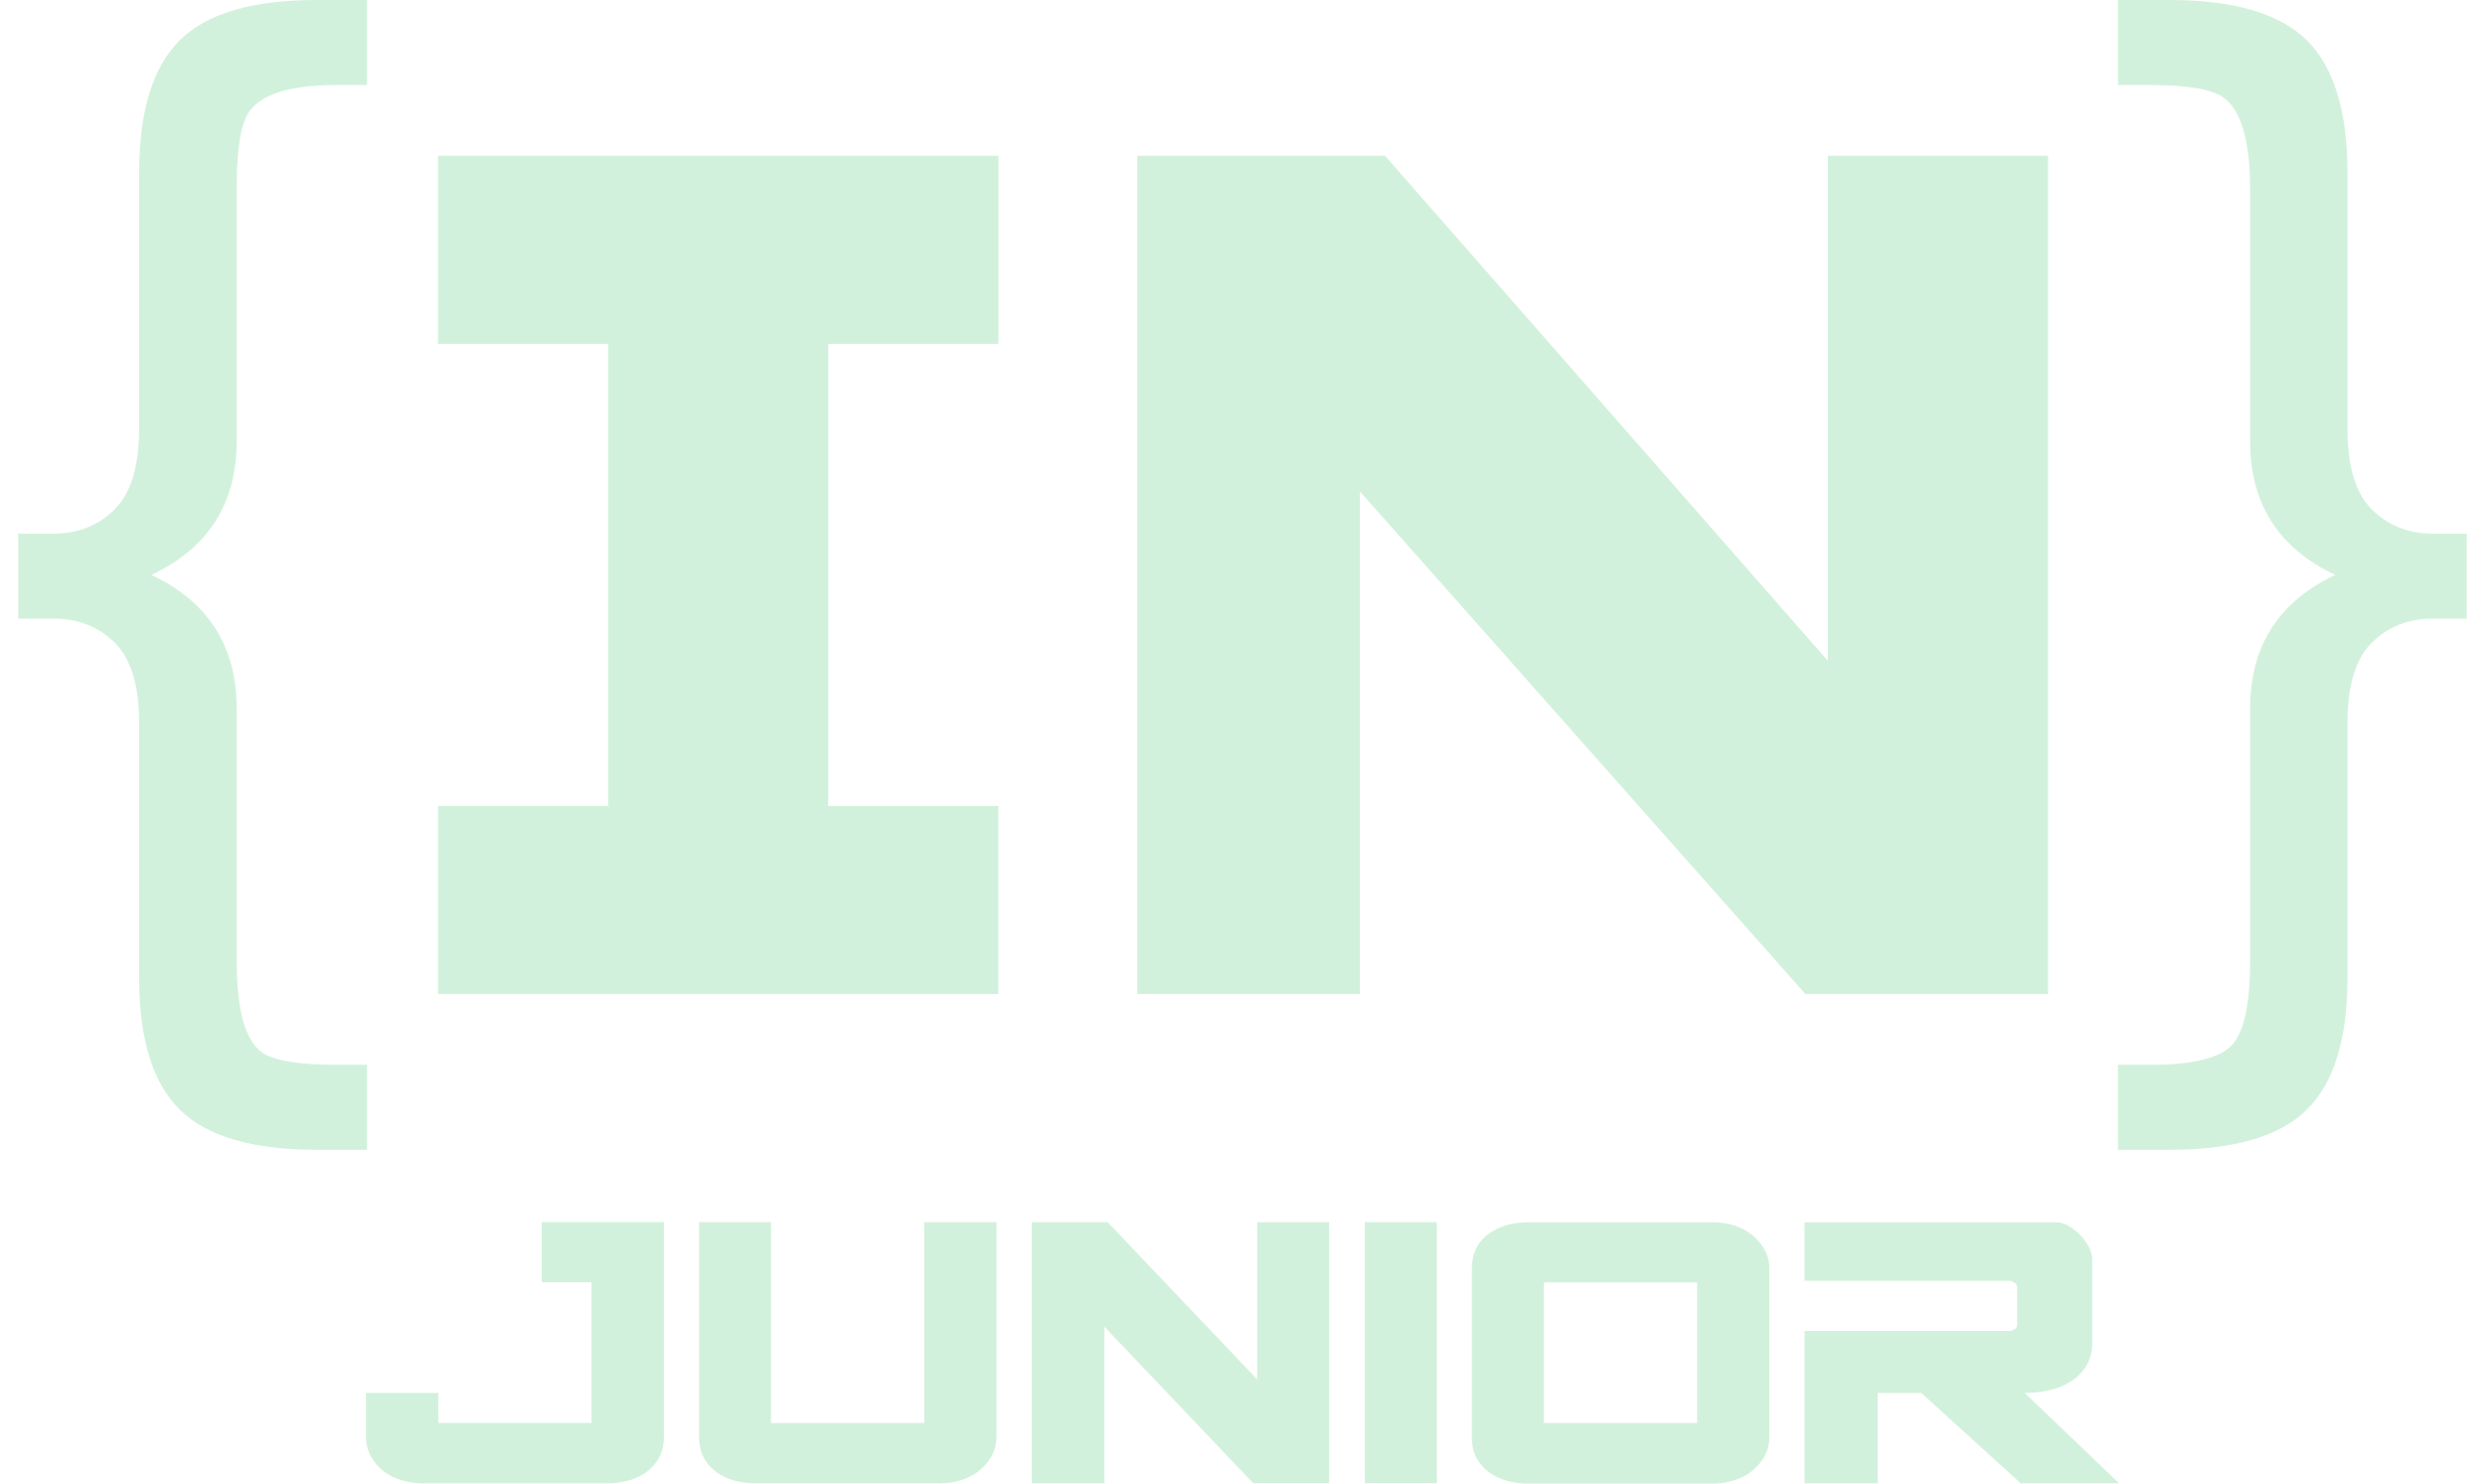 <svg width="67" height="40" viewBox="0 0 67 40" fill="none" xmlns="http://www.w3.org/2000/svg">
<path d="M11.81 21.728H16.397V9.271H11.81V4.2H26.921V9.271H22.331V21.731H26.918V26.802H11.81V21.728Z" fill="#D2F1DC"/>
<path d="M48.673 26.798L36.666 13.251V26.798H30.663V4.2H37.342L49.282 17.817V4.2H55.219V26.802H48.673V26.798Z" fill="#D2F1DC"/>
<path d="M17.9 38.731C17.9 38.957 17.857 39.15 17.767 39.306C17.678 39.465 17.564 39.595 17.425 39.694C17.285 39.797 17.122 39.871 16.939 39.92C16.756 39.97 16.573 39.994 16.387 39.994H11.368C11.192 39.994 11.012 39.967 10.832 39.914C10.653 39.861 10.49 39.781 10.347 39.671C10.204 39.562 10.087 39.429 10.001 39.269C9.914 39.11 9.868 38.93 9.868 38.728V37.555H11.817V38.365H15.948V34.574H14.604V32.949H17.9V38.731Z" fill="#D2F1DC"/>
<path d="M20.788 32.952V38.368H24.919V32.952H26.868V38.727C26.868 38.93 26.821 39.109 26.731 39.269C26.638 39.428 26.522 39.561 26.379 39.671C26.236 39.781 26.076 39.86 25.9 39.914C25.724 39.967 25.547 39.993 25.371 39.993H20.349C20.159 39.993 19.973 39.97 19.796 39.92C19.62 39.87 19.46 39.797 19.317 39.694C19.174 39.591 19.061 39.462 18.975 39.306C18.892 39.146 18.848 38.957 18.848 38.731V32.952H20.788Z" fill="#D2F1DC"/>
<path d="M33.789 39.993L29.778 35.773V39.993H27.816V32.952H29.864L33.896 37.192V32.952H35.835V39.99H33.789V39.993Z" fill="#D2F1DC"/>
<path d="M38.739 32.952V39.99H36.799V32.952H38.739Z" fill="#D2F1DC"/>
<path d="M39.683 34.218C39.683 33.992 39.726 33.8 39.809 33.644C39.893 33.484 40.009 33.354 40.152 33.255C40.295 33.155 40.455 33.079 40.631 33.029C40.807 32.979 40.99 32.956 41.183 32.956H46.209C46.385 32.956 46.561 32.982 46.738 33.035C46.914 33.089 47.074 33.168 47.217 33.278C47.36 33.388 47.476 33.52 47.569 33.68C47.662 33.84 47.706 34.019 47.706 34.222V38.734C47.706 38.937 47.659 39.116 47.569 39.276C47.476 39.435 47.36 39.568 47.217 39.678C47.074 39.787 46.914 39.867 46.738 39.92C46.561 39.973 46.385 40 46.209 40H41.183C40.993 40 40.807 39.977 40.631 39.927C40.455 39.877 40.295 39.804 40.152 39.701C40.009 39.598 39.896 39.468 39.809 39.312C39.726 39.153 39.683 38.963 39.683 38.737V34.218ZM45.757 38.368V34.577H41.626V38.368H45.757Z" fill="#D2F1DC"/>
<path d="M54.208 35.886C54.311 35.856 54.371 35.81 54.384 35.75V34.667C54.371 34.63 54.344 34.6 54.311 34.584C54.278 34.564 54.245 34.547 54.208 34.534H48.654V32.956H55.442C55.545 32.956 55.652 32.989 55.768 33.052C55.881 33.115 55.988 33.198 56.081 33.295C56.177 33.391 56.254 33.501 56.317 33.617C56.38 33.733 56.41 33.843 56.41 33.949V36.205C56.41 36.445 56.357 36.654 56.25 36.827C56.144 36.999 56.004 37.142 55.831 37.249C55.658 37.358 55.465 37.438 55.246 37.485C55.03 37.535 54.81 37.558 54.591 37.558L57.135 39.993H54.481L51.803 37.558H50.626V39.993H48.654V35.886H54.208Z" fill="#D2F1DC"/>
<path d="M8.541 31.002C6.811 31.002 5.581 30.643 4.849 29.922C4.117 29.201 3.751 28.015 3.751 26.36V19.488C3.751 18.482 3.532 17.76 3.093 17.328C2.654 16.896 2.102 16.68 1.443 16.68H0.492V14.388H1.443C2.102 14.388 2.65 14.172 3.089 13.736C3.528 13.301 3.751 12.58 3.751 11.567V4.662C3.751 3.001 4.117 1.808 4.849 1.083C5.581 0.359 6.811 0 8.541 0H9.895V2.293H9.053C7.663 2.293 6.845 2.605 6.602 3.23C6.455 3.592 6.382 4.217 6.382 5.107V11.892C6.382 13.577 5.614 14.78 4.081 15.501C5.614 16.222 6.382 17.425 6.382 19.11V25.895C6.382 27.244 6.615 28.071 7.077 28.384C7.393 28.599 8.052 28.709 9.053 28.709H9.895V31.002H8.541Z" fill="#D2F1DC"/>
<path d="M66.508 16.68H65.593C64.935 16.68 64.386 16.896 63.95 17.328C63.511 17.76 63.292 18.482 63.292 19.488V26.36C63.292 28.015 62.926 29.204 62.194 29.922C61.462 30.643 60.228 31.002 58.495 31.002H57.105V28.709H57.986C59.087 28.709 59.809 28.54 60.152 28.204C60.494 27.868 60.667 27.098 60.667 25.895V19.11C60.667 17.425 61.432 16.222 62.962 15.501C61.432 14.78 60.667 13.577 60.667 11.892V5.107C60.667 3.785 60.421 2.954 59.932 2.618C59.613 2.402 58.964 2.293 57.986 2.293H57.105V0H58.495C60.228 0 61.459 0.362 62.194 1.083C62.926 1.808 63.292 3.001 63.292 4.662V11.567C63.292 12.58 63.511 13.301 63.95 13.736C64.389 14.172 64.935 14.388 65.593 14.388H66.508V16.68Z" fill="#D2F1DC"/>
</svg>
